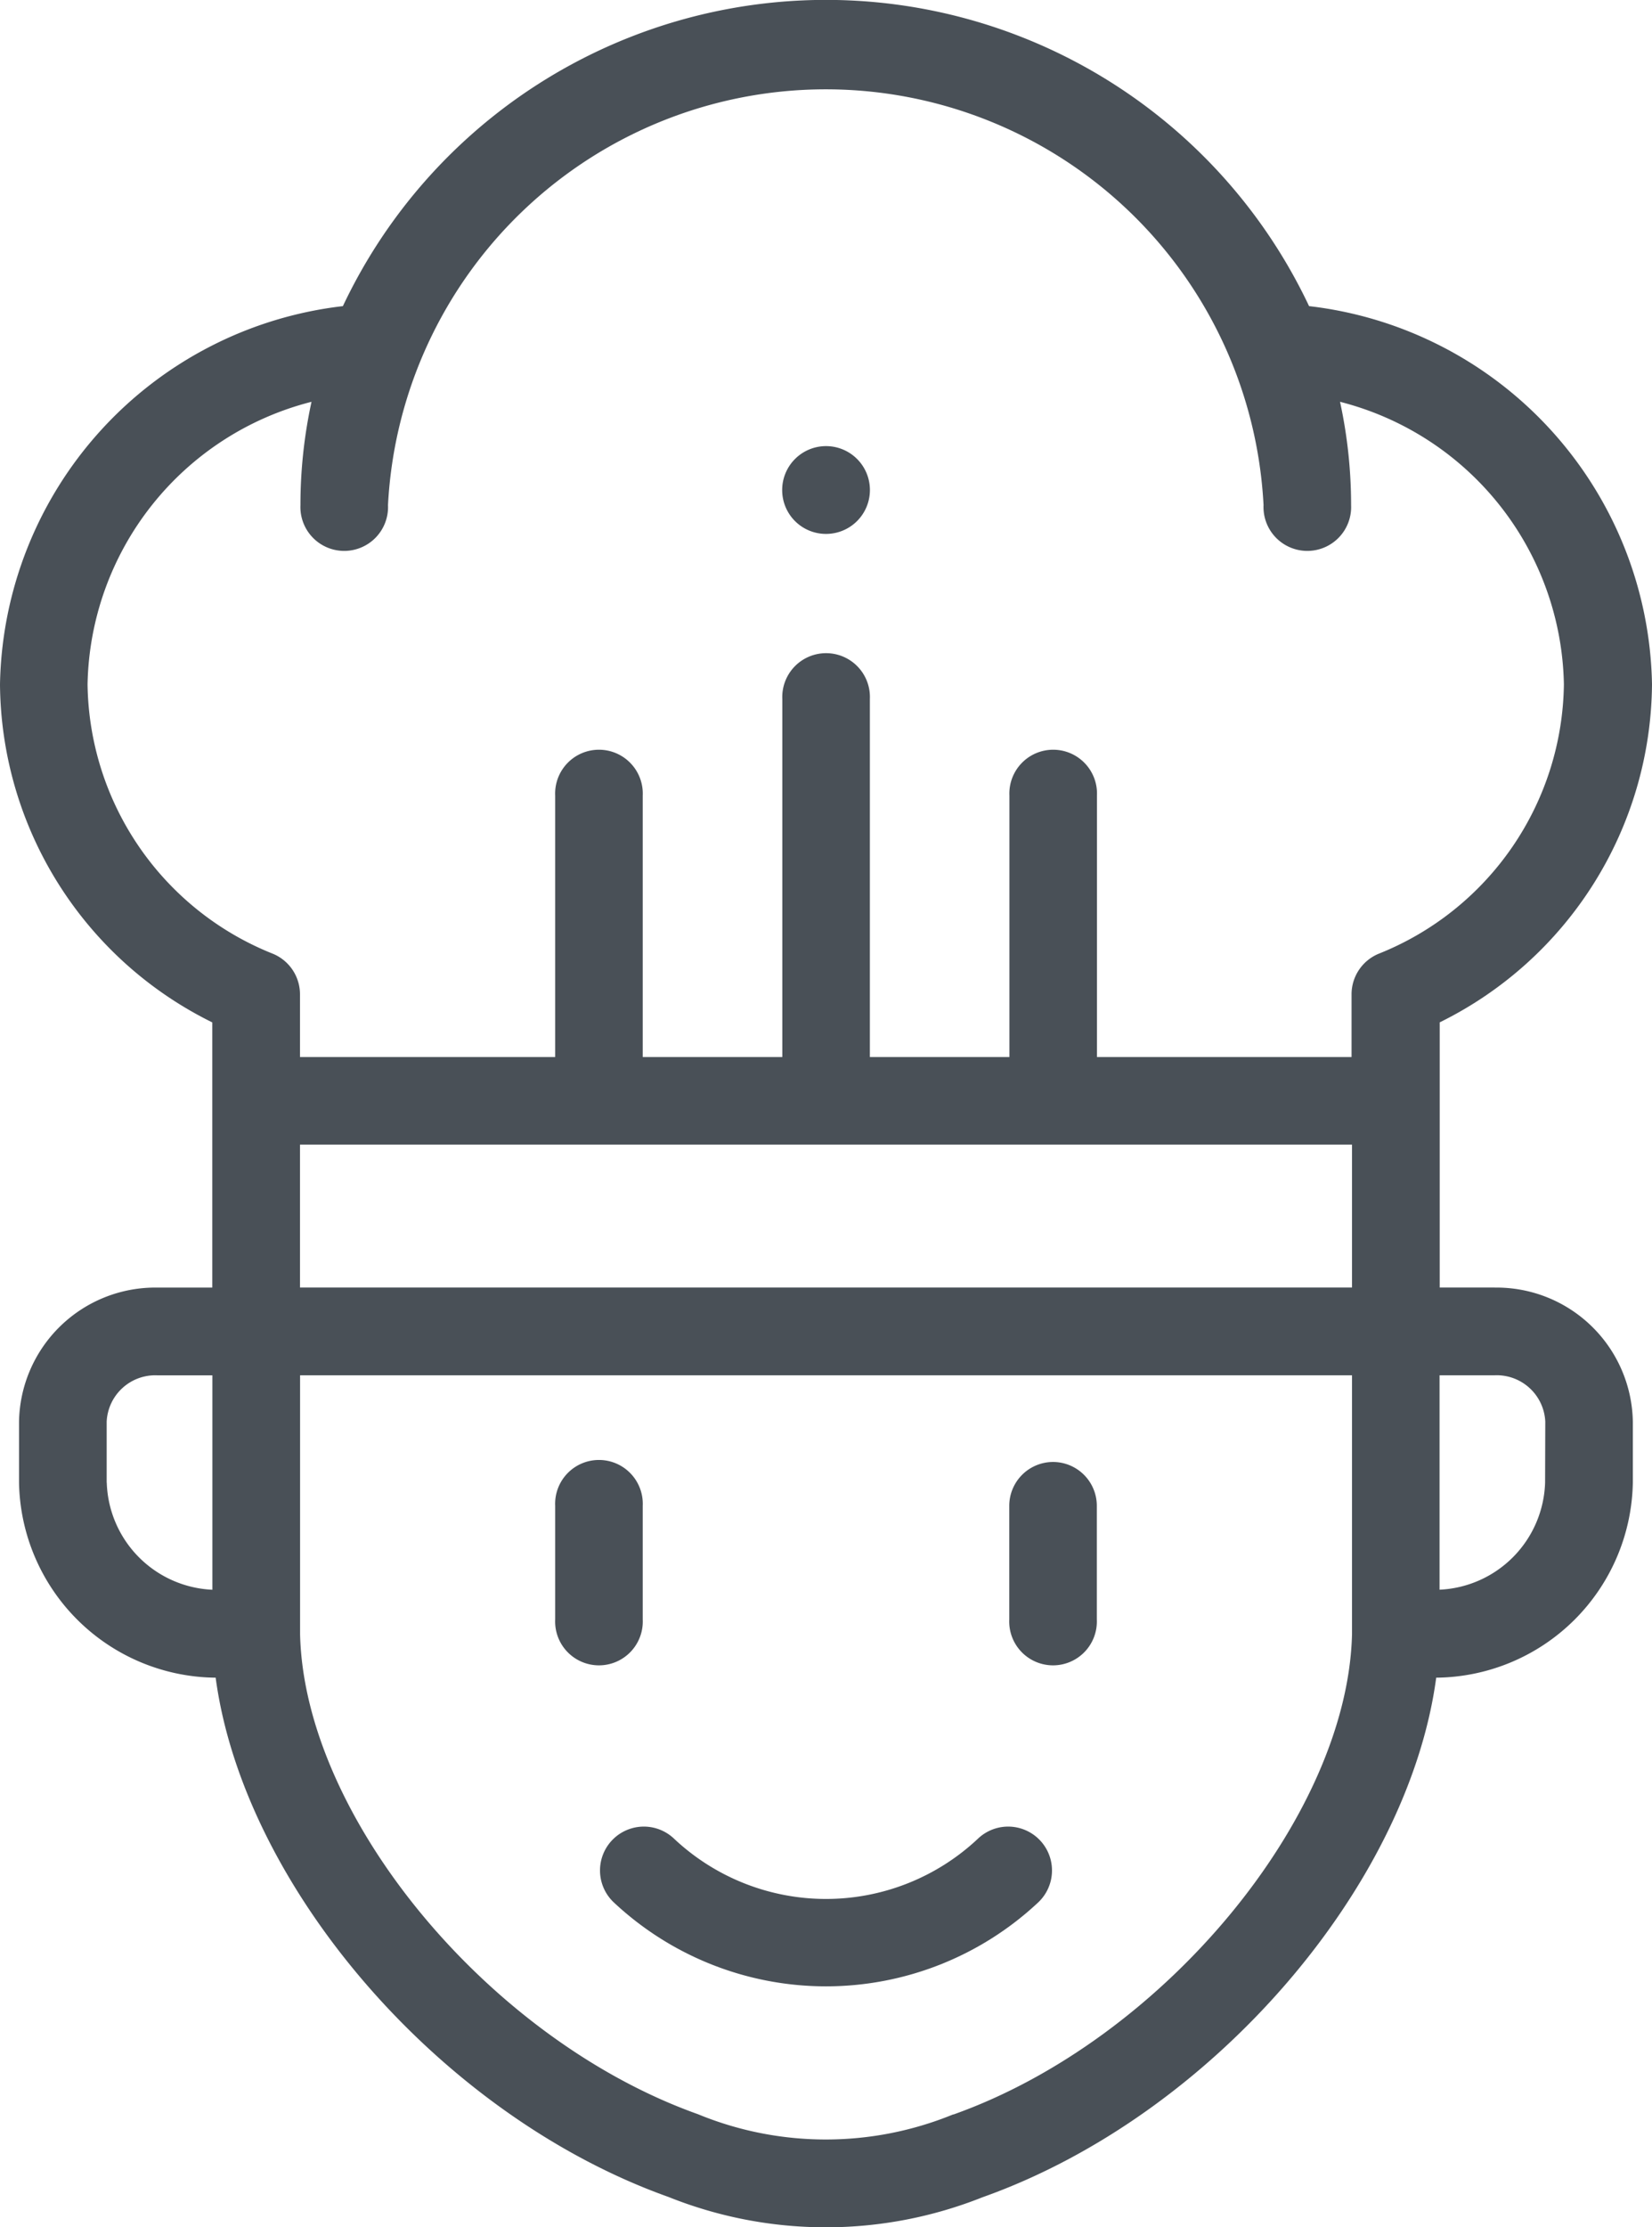 <svg xmlns="http://www.w3.org/2000/svg" width="35.85" height="48.304" viewBox="0 0 35.85 48.304">
  <g id="chef" transform="translate(-66)">
    <path id="Path_11" data-name="Path 11" d="M195.579,339.488v-2.465a.951.951,0,1,0-1.9,0v2.465a.951.951,0,1,0,1.9,0Z" transform="translate(-115.631 -304.366)" fill="#495057"/>
    <path id="Path_12" data-name="Path 12" d="M299.106,336.072a.951.951,0,0,0-.951.951v2.465a.951.951,0,1,0,1.9,0v-2.465A.951.951,0,0,0,299.106,336.072Z" transform="translate(-210.253 -304.366)" fill="#495057"/>
    <path id="Path_13" data-name="Path 13" d="M212.2,420.156a4.813,4.813,0,0,1-6.59,0,.951.951,0,0,0-1.316,1.374,6.735,6.735,0,0,0,9.222,0,.951.951,0,0,0-1.316-1.374Z" transform="translate(-124.98 -380.278)" fill="#495057"/>
    <path id="Path_14" data-name="Path 14" d="M98.437,27.923H97.243V22.172a8.244,8.244,0,0,0,4.607-7.333,8.41,8.41,0,0,0-7.442-8.2,11.595,11.595,0,0,0-20.967,0A8.41,8.41,0,0,0,66,14.84a8.243,8.243,0,0,0,4.607,7.333v5.751H69.413a2.958,2.958,0,0,0-3,2.908v1.323a4.307,4.307,0,0,0,4.267,4.229c.606,4.517,4.859,9.49,9.825,11.261a9.189,9.189,0,0,0,6.819.006c4.976-1.767,9.237-6.743,9.843-11.267a4.307,4.307,0,0,0,4.267-4.229V30.832a2.958,2.958,0,0,0-3-2.908Zm-25.927-3.1H95.34v3.1H72.51ZM67.9,14.84A6.449,6.449,0,0,1,72.76,8.714a10.537,10.537,0,0,0-.24,2.239.951.951,0,1,0,1.9,0,9.513,9.513,0,0,1,19,0,.951.951,0,1,0,1.9,0,10.544,10.544,0,0,0-.24-2.239,6.449,6.449,0,0,1,4.858,6.126,6.379,6.379,0,0,1-4.022,5.845.952.952,0,0,0-.586.878v1.361H89.805v-5.67a.951.951,0,1,0-1.9,0v5.67H84.877V15.16a.951.951,0,1,0-1.9,0v7.764H79.948v-5.67a.951.951,0,1,0-1.9,0v5.67H72.51V21.563a.952.952,0,0,0-.586-.878A6.379,6.379,0,0,1,67.9,14.84Zm.415,17.315V30.832a1.055,1.055,0,0,1,1.1-1.005h1.194v4.65A2.4,2.4,0,0,1,68.317,32.155Zm18.371,13.7a7.293,7.293,0,0,1-5.542-.005C76.6,44.231,72.605,39.4,72.512,35.444c0,0,0-.006,0-.009s0-.012,0-.018c0-.038,0-.076,0-.113V29.826H95.34V35.3c0,.038,0,.076,0,.113,0,.006,0,.012,0,.018s0,.006,0,.009C95.245,39.4,91.244,44.24,86.689,45.858Zm12.844-13.7a2.4,2.4,0,0,1-2.29,2.321v-4.65h1.194a1.055,1.055,0,0,1,1.1,1.005Z" fill="#495057"/>
    <path id="Path_15" data-name="Path 15" d="M246.867,104.454a.952.952,0,1,0-.951-.953v0A.95.95,0,0,0,246.867,104.454Z" transform="translate(-162.942 -92.875)" fill="#495057"/>
  </g>
</svg>
